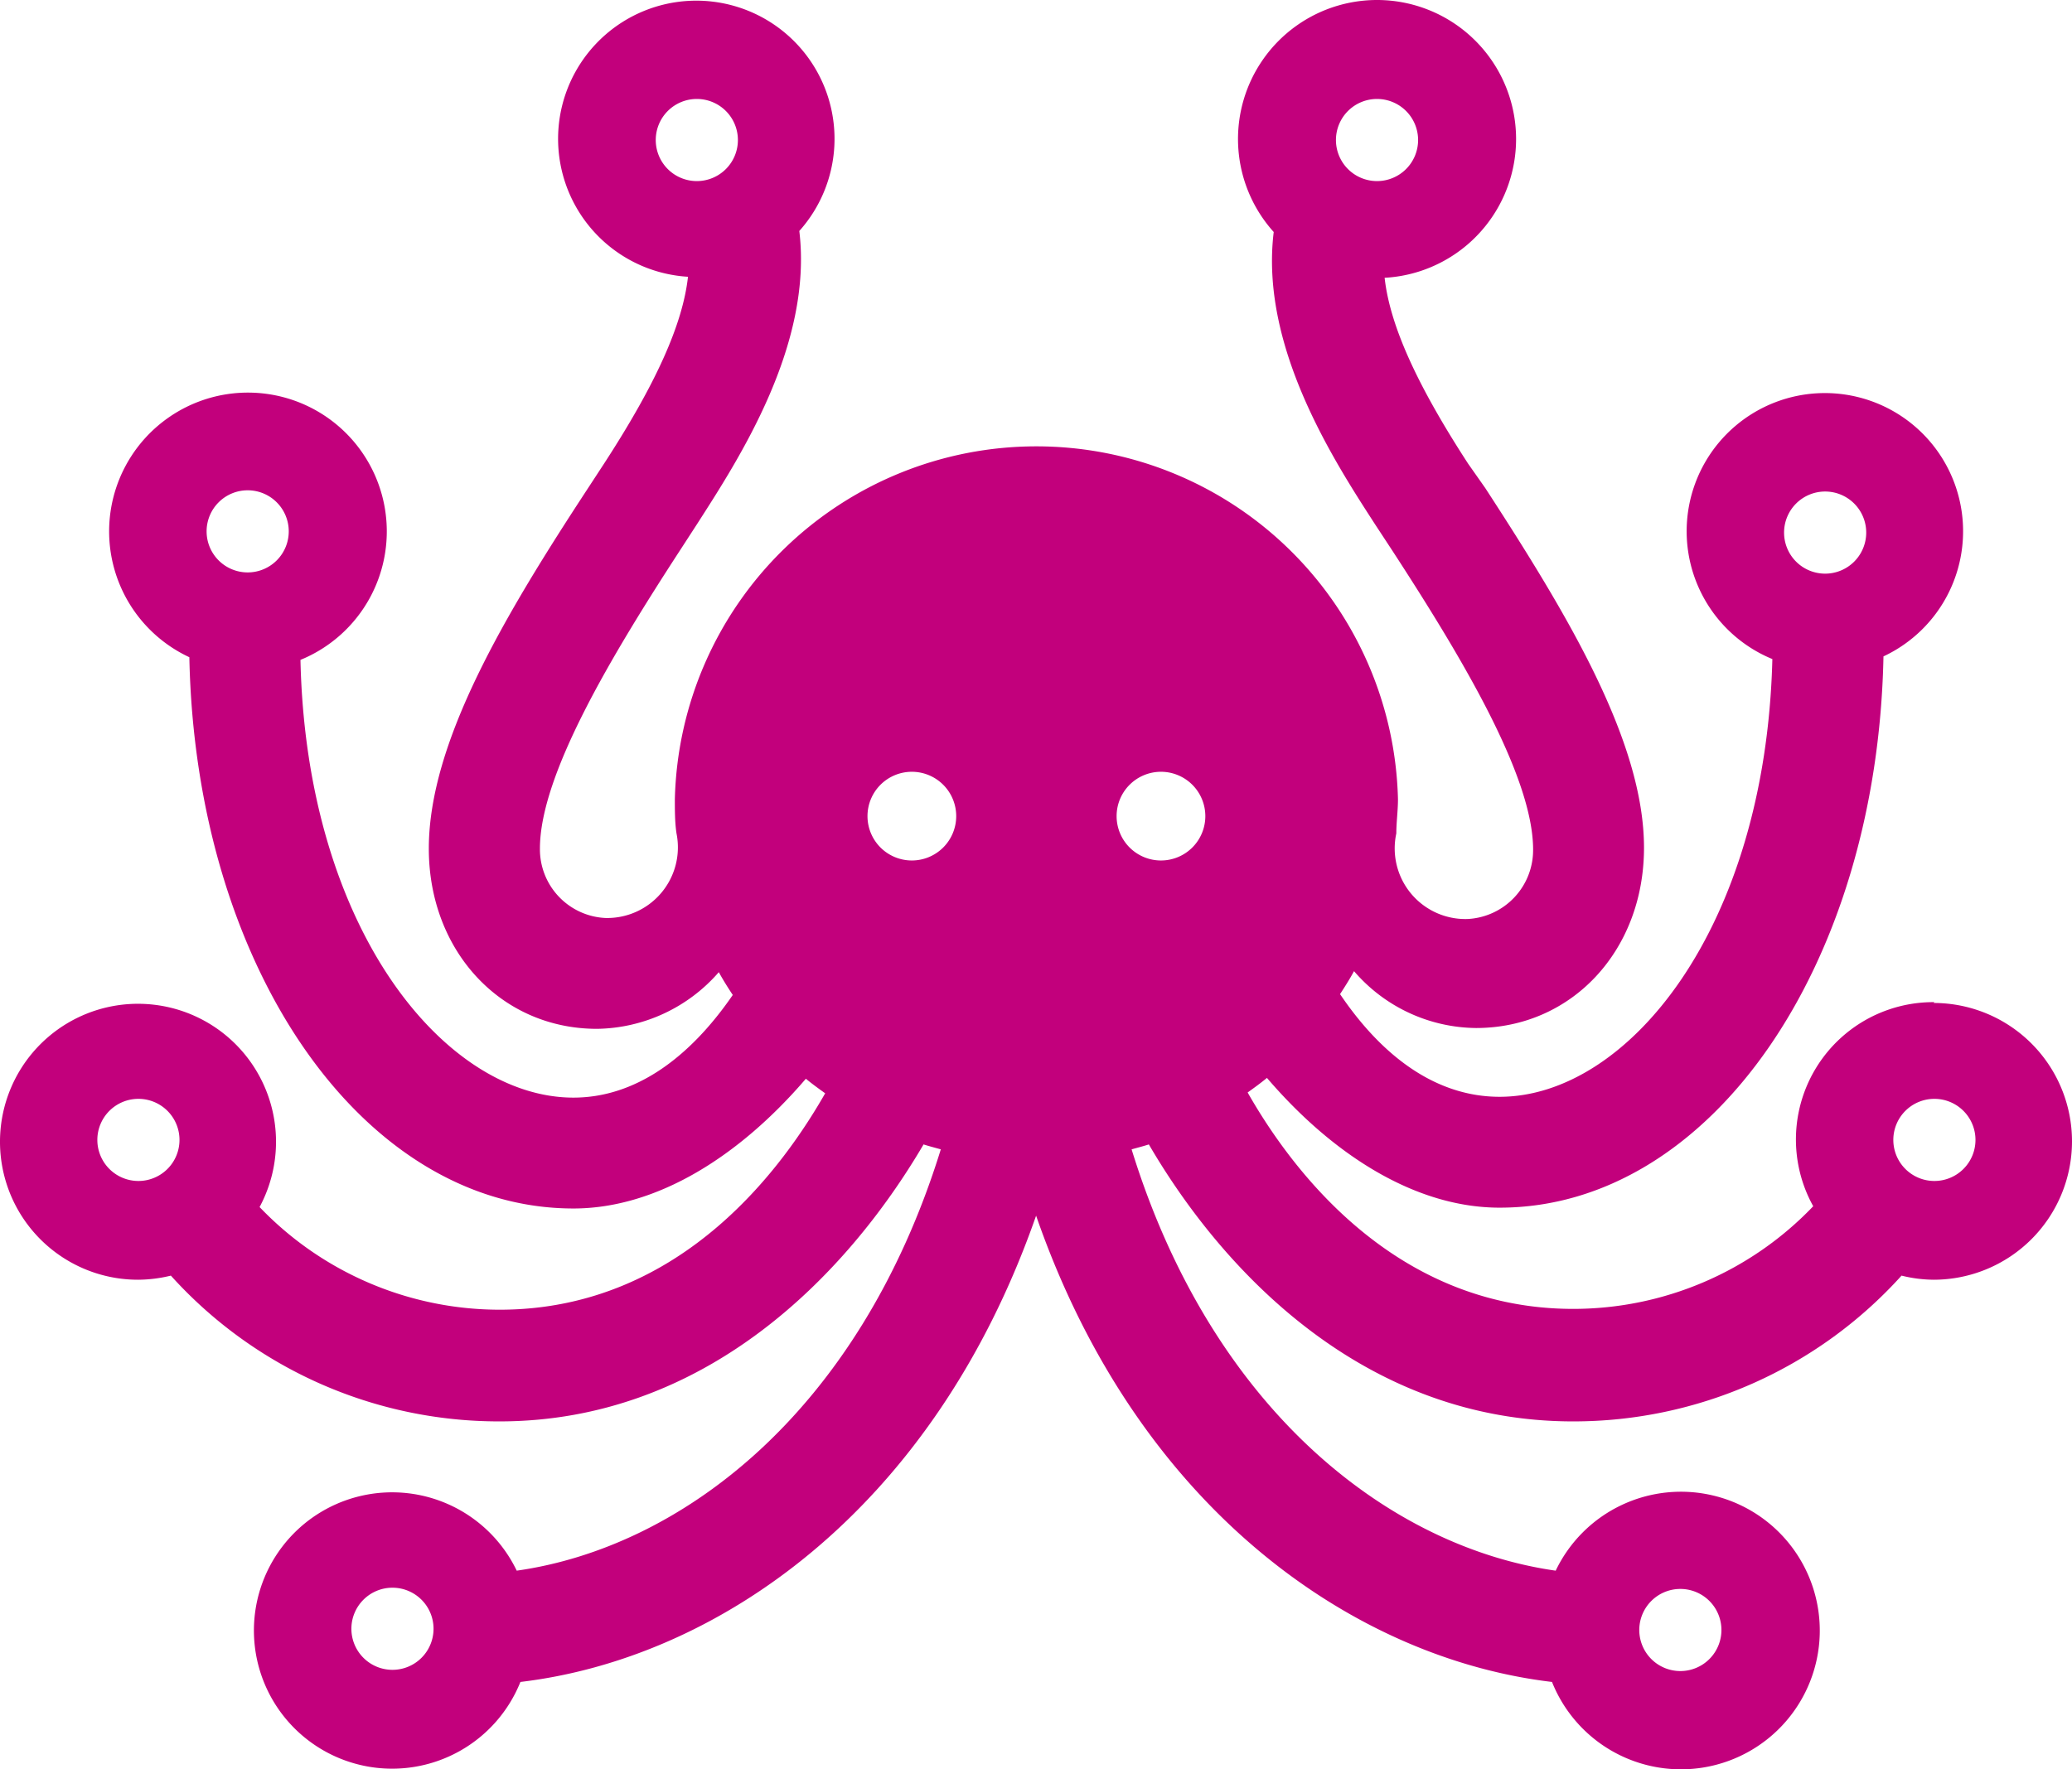 <svg id="SvgjsSvg1001" width="100.89" height="86.175" xmlns="http://www.w3.org/2000/svg" version="1.1"><path id="SvgjsRect1008" fill="transparent" d="M0 0h100.89v86.175H0z"/><g id="SvgjsG1009" transform="translate(-9.31 -39.41)"><path id="color_1" d="M103.5 88.22a6.69 6.69 0 0 0-5.9 9.94 16.16 16.16 0 0 1-11.69 5c-9 0-14-7.29-15.85-10.54.32-.23.64-.46.94-.71 3.22 3.76 7.24 6.32 11.33 6.32 10.25 0 18.39-11.76 18.69-26.85a6.73 6.73 0 1 0-5.41.13c-.33 13.18-7.07 21.32-13.28 21.32-3 0-5.64-1.85-7.77-5 .24-.37.47-.73.68-1.12a7.93 7.93 0 0 0 5.94 2.77c4.66 0 8.18-3.77 8.18-8.78 0-5.2-3.76-11.41-7.73-17.52L80.8 62c-2.49-3.83-3.81-6.73-4.07-9.06a6.77 6.77 0 1 0-5.4-2.23c-.68 5.56 2.91 11.11 4.93 14.23l.84 1.28c3.37 5.18 6.86 11 6.86 14.57a3.36 3.36 0 0 1-3.18 3.38A3.44 3.44 0 0 1 77.3 80c0-.54.08-1.1.08-1.66a17.61 17.61 0 0 0-35.21 0c0 .56 0 1.12.08 1.66a3.44 3.44 0 0 1-3.48 4.12 3.35 3.35 0 0 1-3.17-3.38c0-3.59 3.48-9.39 6.85-14.57l.83-1.28c2-3.12 5.62-8.67 4.95-14.23a6.73 6.73 0 1 0-5.42 2.23c-.26 2.33-1.57 5.22-4.06 9.06l-.83 1.27c-4 6.11-7.73 12.32-7.73 17.52 0 5 3.52 8.78 8.19 8.78a8 8 0 0 0 5.93-2.76c.21.38.44.75.68 1.11-2.13 3.1-4.77 5-7.76 5-6.21 0-13-8.14-13.29-21.32a6.76 6.76 0 1 0-5.41-.13c.3 15.09 8.44 26.85 18.7 26.85 4.08 0 8.1-2.56 11.32-6.32.3.25.62.48.94.71-1.86 3.25-6.81 10.54-15.85 10.54a16.18 16.18 0 0 1-11.69-5 6.72 6.72 0 1 0-5.9 3.54 6.84 6.84 0 0 0 1.58-.2 21.5 21.5 0 0 0 16 7.1c9.94 0 16.84-7 20.65-13.49.28.09.56.16.84.24-4 12.91-12.73 19.4-20.65 20.52a6.73 6.73 0 1 0 .18 5.42c9.53-1.13 20.08-8.3 25.11-22.71 5 14.41 15.59 21.58 25.12 22.71a6.76 6.76 0 1 0 .18-5.42c-7.91-1.12-16.66-7.61-20.65-20.52.28-.08.56-.15.84-.24 3.8 6.51 10.71 13.49 20.65 13.49a21.51 21.51 0 0 0 16-7.1 6.67 6.67 0 0 0 1.56.2 6.74 6.74 0 0 0 0-13.48Zm-5.32-24.87a2 2 0 1 1-2 2 2 2 0 0 1 2-2ZM74.36 46.23a2 2 0 1 1 2 2 2 2 0 0 1-2-2Zm-33.12 0a2 2 0 1 1 2 2 2 2 0 0 1-2-2ZM21.37 67.29a2 2 0 1 1 2-2 2 2 0 0 1-2 2Zm-5.32 29.64a2 2 0 1 1 2-2 2 2 0 0 1-2 2Zm12.37 23.81a2 2 0 1 1 2-2 2 2 0 0 1-2 2Zm25.29-39.42a2.16 2.16 0 1 1 2.16-2.16 2.16 2.16 0 0 1-2.16 2.16Zm37.42 35.48a2 2 0 1 1-2 2 2 2 0 0 1 2-2ZM65.86 81.32A2.16 2.16 0 1 1 68 79.16a2.16 2.16 0 0 1-2.14 2.16Zm37.64 15.61a2 2 0 1 1 2-2 2 2 0 0 1-2 2Z" fill="#c2007c"/></g></svg>